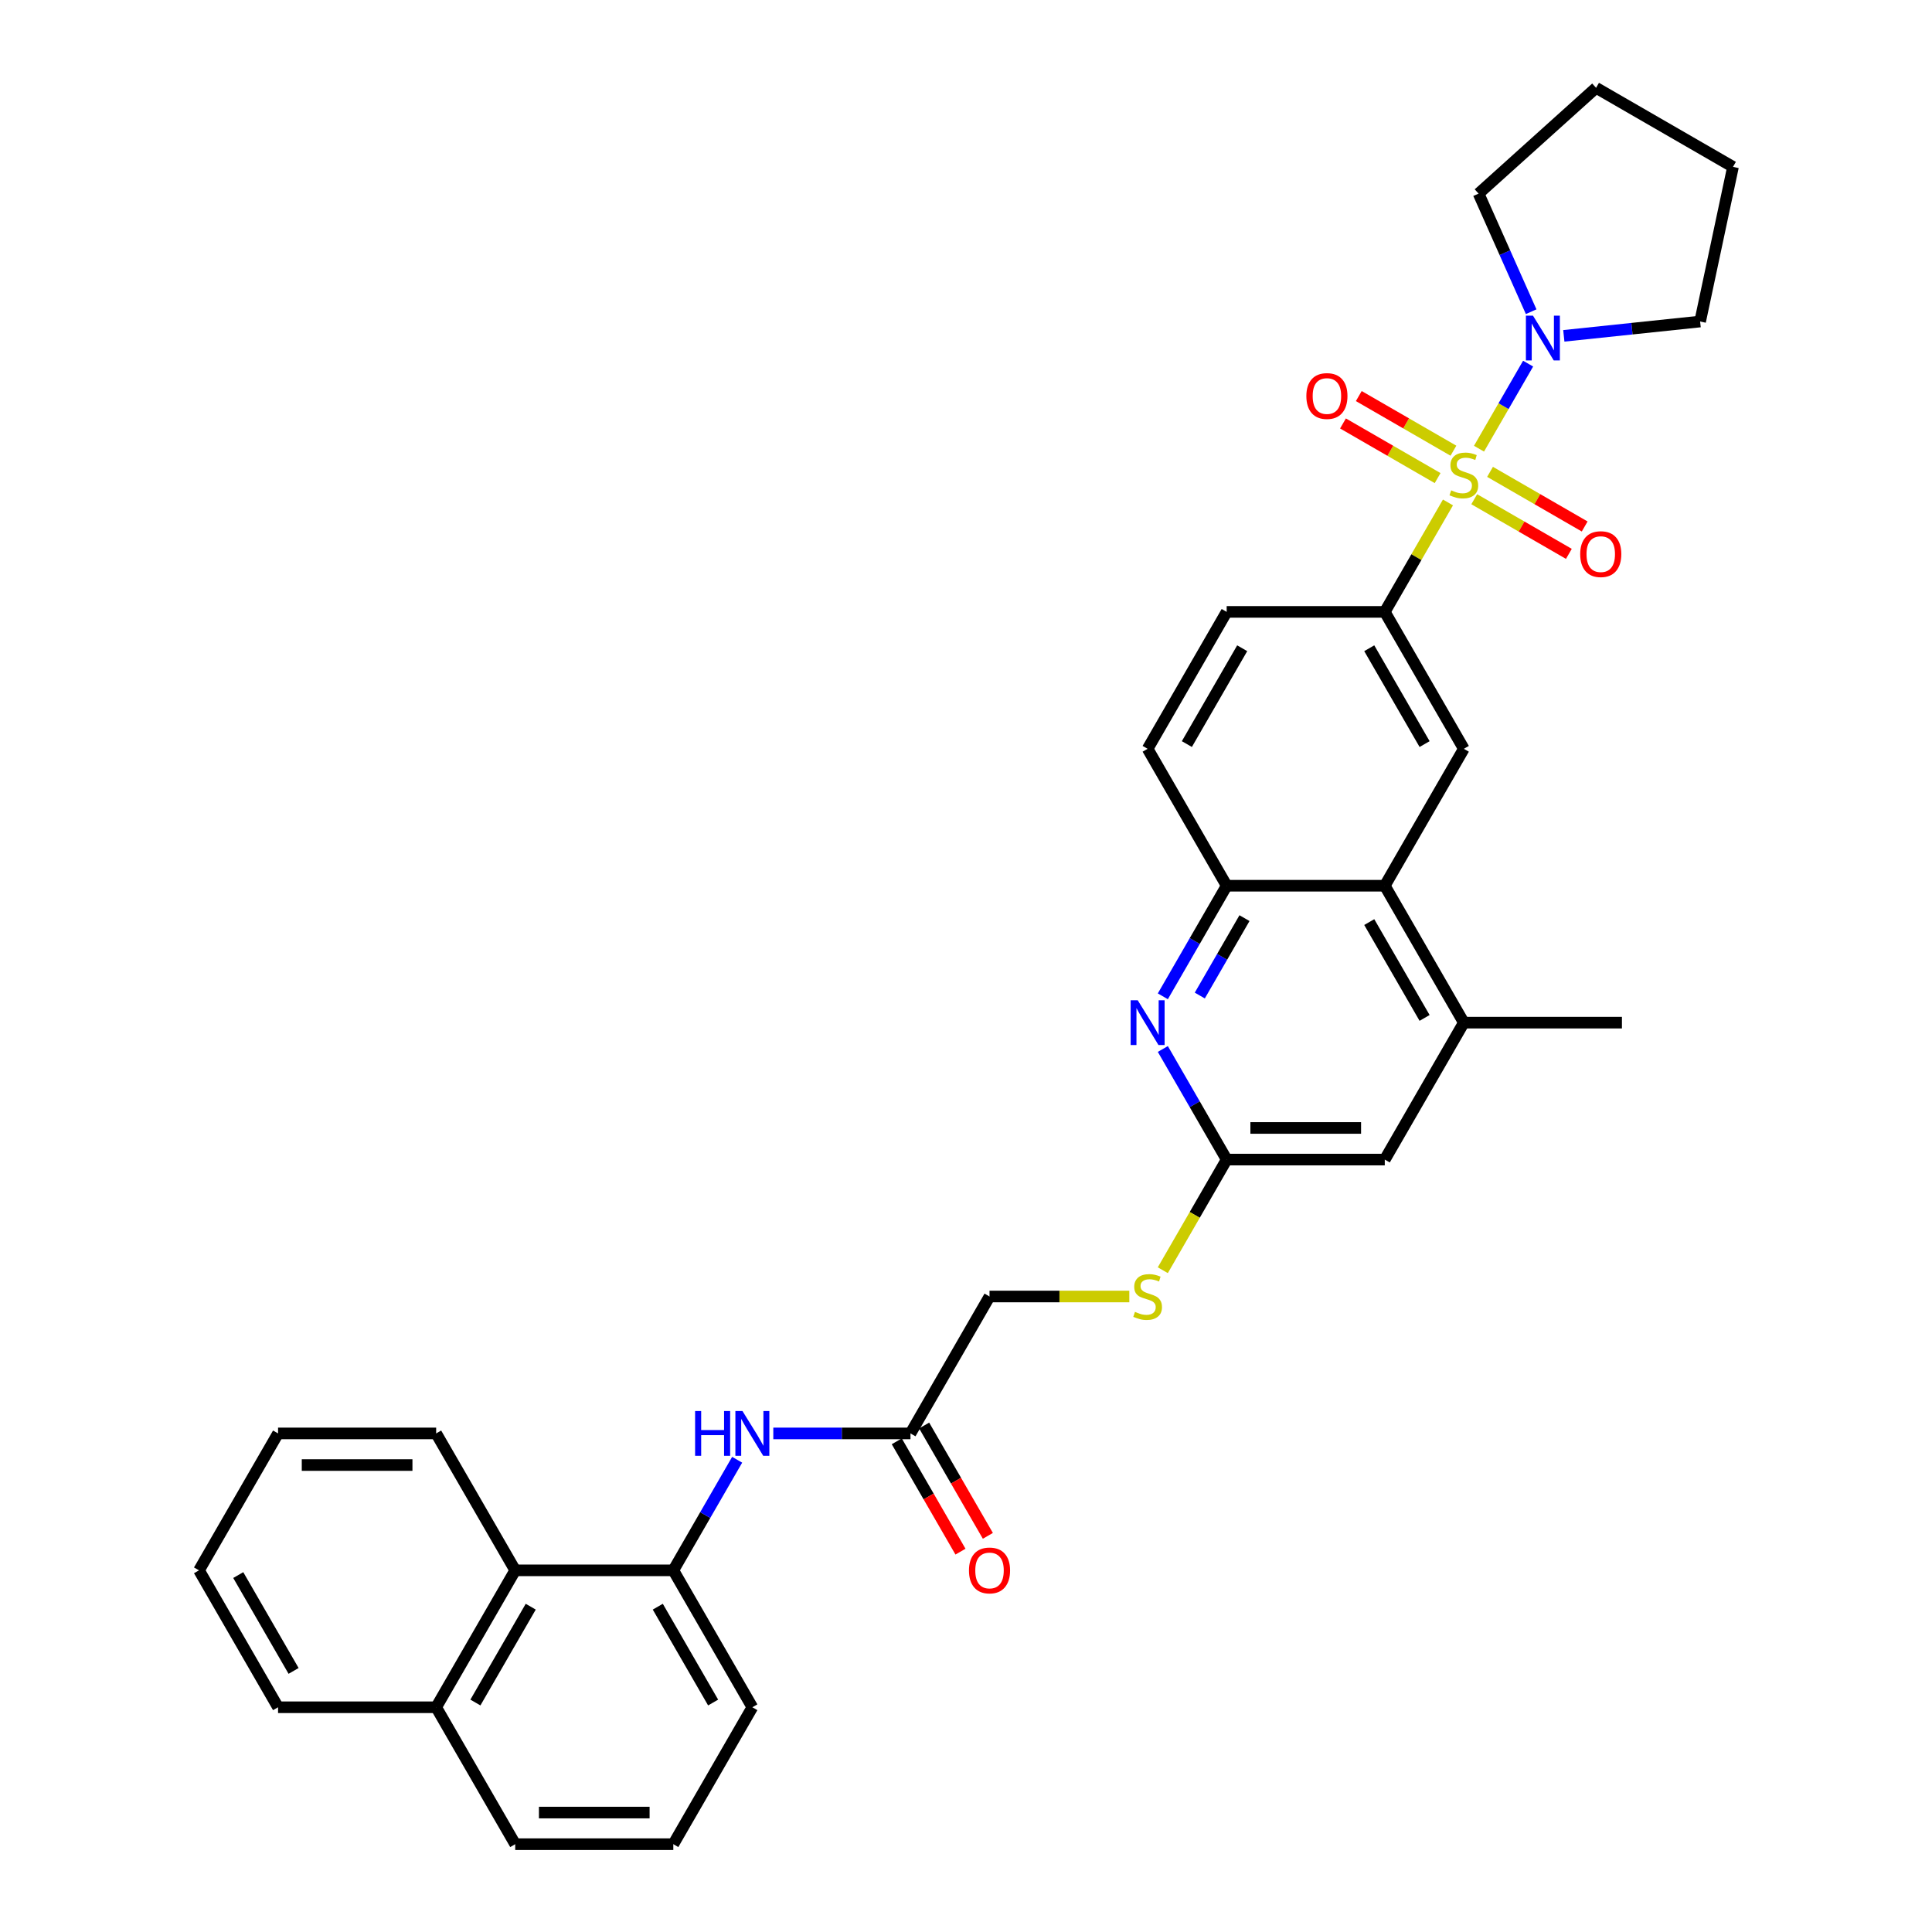 <?xml version='1.0' encoding='iso-8859-1'?>
<svg version='1.1' baseProfile='full'
              xmlns='http://www.w3.org/2000/svg'
                      xmlns:rdkit='http://www.rdkit.org/xml'
                      xmlns:xlink='http://www.w3.org/1999/xlink'
                  xml:space='preserve'
width='1000px' height='1000px' viewBox='0 0 1000 1000'>
<!-- END OF HEADER -->
<rect style='opacity:1.0;fill:#FFFFFF;stroke:none' width='1000' height='1000' x='0' y='0'> </rect>
<path class='bond-0' d='M 749.466,260.064 L 733.113,288.388' style='fill:none;fill-rule:evenodd;stroke:#CCCC00;stroke-width:6px;stroke-linecap:butt;stroke-linejoin:miter;stroke-opacity:1' />
<path class='bond-0' d='M 733.113,288.388 L 716.761,316.712' style='fill:none;fill-rule:evenodd;stroke:#000000;stroke-width:6px;stroke-linecap:butt;stroke-linejoin:miter;stroke-opacity:1' />
<path class='bond-1' d='M 765.53,232.241 L 778.24,210.227' style='fill:none;fill-rule:evenodd;stroke:#CCCC00;stroke-width:6px;stroke-linecap:butt;stroke-linejoin:miter;stroke-opacity:1' />
<path class='bond-1' d='M 778.24,210.227 L 790.95,188.212' style='fill:none;fill-rule:evenodd;stroke:#0000FF;stroke-width:6px;stroke-linecap:butt;stroke-linejoin:miter;stroke-opacity:1' />
<path class='bond-10' d='M 763.062,258.4 L 787.554,272.54' style='fill:none;fill-rule:evenodd;stroke:#CCCC00;stroke-width:6px;stroke-linecap:butt;stroke-linejoin:miter;stroke-opacity:1' />
<path class='bond-10' d='M 787.554,272.54 L 812.046,286.68' style='fill:none;fill-rule:evenodd;stroke:#FF0000;stroke-width:6px;stroke-linecap:butt;stroke-linejoin:miter;stroke-opacity:1' />
<path class='bond-10' d='M 771.246,244.226 L 795.737,258.366' style='fill:none;fill-rule:evenodd;stroke:#CCCC00;stroke-width:6px;stroke-linecap:butt;stroke-linejoin:miter;stroke-opacity:1' />
<path class='bond-10' d='M 795.737,258.366 L 820.229,272.506' style='fill:none;fill-rule:evenodd;stroke:#FF0000;stroke-width:6px;stroke-linecap:butt;stroke-linejoin:miter;stroke-opacity:1' />
<path class='bond-11' d='M 752.293,233.283 L 727.801,219.143' style='fill:none;fill-rule:evenodd;stroke:#CCCC00;stroke-width:6px;stroke-linecap:butt;stroke-linejoin:miter;stroke-opacity:1' />
<path class='bond-11' d='M 727.801,219.143 L 703.31,205.003' style='fill:none;fill-rule:evenodd;stroke:#FF0000;stroke-width:6px;stroke-linecap:butt;stroke-linejoin:miter;stroke-opacity:1' />
<path class='bond-11' d='M 744.11,247.458 L 719.618,233.317' style='fill:none;fill-rule:evenodd;stroke:#CCCC00;stroke-width:6px;stroke-linecap:butt;stroke-linejoin:miter;stroke-opacity:1' />
<path class='bond-11' d='M 719.618,233.317 L 695.126,219.177' style='fill:none;fill-rule:evenodd;stroke:#FF0000;stroke-width:6px;stroke-linecap:butt;stroke-linejoin:miter;stroke-opacity:1' />
<path class='bond-4' d='M 716.761,316.712 L 757.678,387.582' style='fill:none;fill-rule:evenodd;stroke:#000000;stroke-width:6px;stroke-linecap:butt;stroke-linejoin:miter;stroke-opacity:1' />
<path class='bond-4' d='M 708.724,335.526 L 737.366,385.135' style='fill:none;fill-rule:evenodd;stroke:#000000;stroke-width:6px;stroke-linecap:butt;stroke-linejoin:miter;stroke-opacity:1' />
<path class='bond-16' d='M 716.761,316.712 L 634.927,316.712' style='fill:none;fill-rule:evenodd;stroke:#000000;stroke-width:6px;stroke-linecap:butt;stroke-linejoin:miter;stroke-opacity:1' />
<path class='bond-21' d='M 792.525,161.338 L 778.917,130.775' style='fill:none;fill-rule:evenodd;stroke:#0000FF;stroke-width:6px;stroke-linecap:butt;stroke-linejoin:miter;stroke-opacity:1' />
<path class='bond-21' d='M 778.917,130.775 L 765.31,100.212' style='fill:none;fill-rule:evenodd;stroke:#000000;stroke-width:6px;stroke-linecap:butt;stroke-linejoin:miter;stroke-opacity:1' />
<path class='bond-22' d='M 809.43,173.833 L 844.705,170.125' style='fill:none;fill-rule:evenodd;stroke:#0000FF;stroke-width:6px;stroke-linecap:butt;stroke-linejoin:miter;stroke-opacity:1' />
<path class='bond-22' d='M 844.705,170.125 L 879.98,166.417' style='fill:none;fill-rule:evenodd;stroke:#000000;stroke-width:6px;stroke-linecap:butt;stroke-linejoin:miter;stroke-opacity:1' />
<path class='bond-2' d='M 601.881,515.69 L 618.404,487.071' style='fill:none;fill-rule:evenodd;stroke:#0000FF;stroke-width:6px;stroke-linecap:butt;stroke-linejoin:miter;stroke-opacity:1' />
<path class='bond-2' d='M 618.404,487.071 L 634.927,458.453' style='fill:none;fill-rule:evenodd;stroke:#000000;stroke-width:6px;stroke-linecap:butt;stroke-linejoin:miter;stroke-opacity:1' />
<path class='bond-2' d='M 621.012,515.288 L 632.578,495.255' style='fill:none;fill-rule:evenodd;stroke:#0000FF;stroke-width:6px;stroke-linecap:butt;stroke-linejoin:miter;stroke-opacity:1' />
<path class='bond-2' d='M 632.578,495.255 L 644.144,475.222' style='fill:none;fill-rule:evenodd;stroke:#000000;stroke-width:6px;stroke-linecap:butt;stroke-linejoin:miter;stroke-opacity:1' />
<path class='bond-6' d='M 601.881,542.957 L 618.404,571.575' style='fill:none;fill-rule:evenodd;stroke:#0000FF;stroke-width:6px;stroke-linecap:butt;stroke-linejoin:miter;stroke-opacity:1' />
<path class='bond-6' d='M 618.404,571.575 L 634.927,600.194' style='fill:none;fill-rule:evenodd;stroke:#000000;stroke-width:6px;stroke-linecap:butt;stroke-linejoin:miter;stroke-opacity:1' />
<path class='bond-3' d='M 716.761,458.453 L 757.678,387.582' style='fill:none;fill-rule:evenodd;stroke:#000000;stroke-width:6px;stroke-linecap:butt;stroke-linejoin:miter;stroke-opacity:1' />
<path class='bond-9' d='M 716.761,458.453 L 757.678,529.323' style='fill:none;fill-rule:evenodd;stroke:#000000;stroke-width:6px;stroke-linecap:butt;stroke-linejoin:miter;stroke-opacity:1' />
<path class='bond-9' d='M 708.724,477.267 L 737.366,526.876' style='fill:none;fill-rule:evenodd;stroke:#000000;stroke-width:6px;stroke-linecap:butt;stroke-linejoin:miter;stroke-opacity:1' />
<path class='bond-34' d='M 716.761,458.453 L 634.927,458.453' style='fill:none;fill-rule:evenodd;stroke:#000000;stroke-width:6px;stroke-linecap:butt;stroke-linejoin:miter;stroke-opacity:1' />
<path class='bond-5' d='M 634.927,458.453 L 594.01,387.582' style='fill:none;fill-rule:evenodd;stroke:#000000;stroke-width:6px;stroke-linecap:butt;stroke-linejoin:miter;stroke-opacity:1' />
<path class='bond-15' d='M 634.927,600.194 L 618.394,628.828' style='fill:none;fill-rule:evenodd;stroke:#000000;stroke-width:6px;stroke-linecap:butt;stroke-linejoin:miter;stroke-opacity:1' />
<path class='bond-15' d='M 618.394,628.828 L 601.862,657.463' style='fill:none;fill-rule:evenodd;stroke:#CCCC00;stroke-width:6px;stroke-linecap:butt;stroke-linejoin:miter;stroke-opacity:1' />
<path class='bond-35' d='M 634.927,600.194 L 716.761,600.194' style='fill:none;fill-rule:evenodd;stroke:#000000;stroke-width:6px;stroke-linecap:butt;stroke-linejoin:miter;stroke-opacity:1' />
<path class='bond-35' d='M 647.202,583.827 L 704.486,583.827' style='fill:none;fill-rule:evenodd;stroke:#000000;stroke-width:6px;stroke-linecap:butt;stroke-linejoin:miter;stroke-opacity:1' />
<path class='bond-7' d='M 348.507,812.805 L 365.03,784.186' style='fill:none;fill-rule:evenodd;stroke:#000000;stroke-width:6px;stroke-linecap:butt;stroke-linejoin:miter;stroke-opacity:1' />
<path class='bond-7' d='M 365.03,784.186 L 381.553,755.568' style='fill:none;fill-rule:evenodd;stroke:#0000FF;stroke-width:6px;stroke-linecap:butt;stroke-linejoin:miter;stroke-opacity:1' />
<path class='bond-13' d='M 348.507,812.805 L 266.673,812.805' style='fill:none;fill-rule:evenodd;stroke:#000000;stroke-width:6px;stroke-linecap:butt;stroke-linejoin:miter;stroke-opacity:1' />
<path class='bond-23' d='M 348.507,812.805 L 389.424,883.675' style='fill:none;fill-rule:evenodd;stroke:#000000;stroke-width:6px;stroke-linecap:butt;stroke-linejoin:miter;stroke-opacity:1' />
<path class='bond-23' d='M 340.471,831.619 L 369.113,881.228' style='fill:none;fill-rule:evenodd;stroke:#000000;stroke-width:6px;stroke-linecap:butt;stroke-linejoin:miter;stroke-opacity:1' />
<path class='bond-8' d='M 400.259,741.934 L 435.759,741.934' style='fill:none;fill-rule:evenodd;stroke:#0000FF;stroke-width:6px;stroke-linecap:butt;stroke-linejoin:miter;stroke-opacity:1' />
<path class='bond-8' d='M 435.759,741.934 L 471.259,741.934' style='fill:none;fill-rule:evenodd;stroke:#000000;stroke-width:6px;stroke-linecap:butt;stroke-linejoin:miter;stroke-opacity:1' />
<path class='bond-14' d='M 757.678,529.323 L 716.761,600.194' style='fill:none;fill-rule:evenodd;stroke:#000000;stroke-width:6px;stroke-linecap:butt;stroke-linejoin:miter;stroke-opacity:1' />
<path class='bond-24' d='M 757.678,529.323 L 839.512,529.323' style='fill:none;fill-rule:evenodd;stroke:#000000;stroke-width:6px;stroke-linecap:butt;stroke-linejoin:miter;stroke-opacity:1' />
<path class='bond-12' d='M 471.259,741.934 L 512.176,671.064' style='fill:none;fill-rule:evenodd;stroke:#000000;stroke-width:6px;stroke-linecap:butt;stroke-linejoin:miter;stroke-opacity:1' />
<path class='bond-18' d='M 464.171,746.026 L 480.657,774.579' style='fill:none;fill-rule:evenodd;stroke:#000000;stroke-width:6px;stroke-linecap:butt;stroke-linejoin:miter;stroke-opacity:1' />
<path class='bond-18' d='M 480.657,774.579 L 497.142,803.132' style='fill:none;fill-rule:evenodd;stroke:#FF0000;stroke-width:6px;stroke-linecap:butt;stroke-linejoin:miter;stroke-opacity:1' />
<path class='bond-18' d='M 478.346,737.843 L 494.831,766.396' style='fill:none;fill-rule:evenodd;stroke:#000000;stroke-width:6px;stroke-linecap:butt;stroke-linejoin:miter;stroke-opacity:1' />
<path class='bond-18' d='M 494.831,766.396 L 511.316,794.949' style='fill:none;fill-rule:evenodd;stroke:#FF0000;stroke-width:6px;stroke-linecap:butt;stroke-linejoin:miter;stroke-opacity:1' />
<path class='bond-20' d='M 266.673,812.805 L 225.756,883.675' style='fill:none;fill-rule:evenodd;stroke:#000000;stroke-width:6px;stroke-linecap:butt;stroke-linejoin:miter;stroke-opacity:1' />
<path class='bond-20' d='M 274.71,831.619 L 246.068,881.228' style='fill:none;fill-rule:evenodd;stroke:#000000;stroke-width:6px;stroke-linecap:butt;stroke-linejoin:miter;stroke-opacity:1' />
<path class='bond-26' d='M 266.673,812.805 L 225.756,741.934' style='fill:none;fill-rule:evenodd;stroke:#000000;stroke-width:6px;stroke-linecap:butt;stroke-linejoin:miter;stroke-opacity:1' />
<path class='bond-19' d='M 584.533,671.064 L 548.354,671.064' style='fill:none;fill-rule:evenodd;stroke:#CCCC00;stroke-width:6px;stroke-linecap:butt;stroke-linejoin:miter;stroke-opacity:1' />
<path class='bond-19' d='M 548.354,671.064 L 512.176,671.064' style='fill:none;fill-rule:evenodd;stroke:#000000;stroke-width:6px;stroke-linecap:butt;stroke-linejoin:miter;stroke-opacity:1' />
<path class='bond-17' d='M 634.927,316.712 L 594.01,387.582' style='fill:none;fill-rule:evenodd;stroke:#000000;stroke-width:6px;stroke-linecap:butt;stroke-linejoin:miter;stroke-opacity:1' />
<path class='bond-17' d='M 642.963,335.526 L 614.321,385.135' style='fill:none;fill-rule:evenodd;stroke:#000000;stroke-width:6px;stroke-linecap:butt;stroke-linejoin:miter;stroke-opacity:1' />
<path class='bond-28' d='M 225.756,883.675 L 143.922,883.675' style='fill:none;fill-rule:evenodd;stroke:#000000;stroke-width:6px;stroke-linecap:butt;stroke-linejoin:miter;stroke-opacity:1' />
<path class='bond-36' d='M 225.756,883.675 L 266.673,954.545' style='fill:none;fill-rule:evenodd;stroke:#000000;stroke-width:6px;stroke-linecap:butt;stroke-linejoin:miter;stroke-opacity:1' />
<path class='bond-29' d='M 765.31,100.212 L 826.124,45.455' style='fill:none;fill-rule:evenodd;stroke:#000000;stroke-width:6px;stroke-linecap:butt;stroke-linejoin:miter;stroke-opacity:1' />
<path class='bond-30' d='M 879.98,166.417 L 896.995,86.372' style='fill:none;fill-rule:evenodd;stroke:#000000;stroke-width:6px;stroke-linecap:butt;stroke-linejoin:miter;stroke-opacity:1' />
<path class='bond-25' d='M 389.424,883.675 L 348.507,954.545' style='fill:none;fill-rule:evenodd;stroke:#000000;stroke-width:6px;stroke-linecap:butt;stroke-linejoin:miter;stroke-opacity:1' />
<path class='bond-27' d='M 348.507,954.545 L 266.673,954.545' style='fill:none;fill-rule:evenodd;stroke:#000000;stroke-width:6px;stroke-linecap:butt;stroke-linejoin:miter;stroke-opacity:1' />
<path class='bond-27' d='M 336.232,938.179 L 278.948,938.179' style='fill:none;fill-rule:evenodd;stroke:#000000;stroke-width:6px;stroke-linecap:butt;stroke-linejoin:miter;stroke-opacity:1' />
<path class='bond-31' d='M 225.756,741.934 L 143.922,741.934' style='fill:none;fill-rule:evenodd;stroke:#000000;stroke-width:6px;stroke-linecap:butt;stroke-linejoin:miter;stroke-opacity:1' />
<path class='bond-31' d='M 213.481,758.301 L 156.197,758.301' style='fill:none;fill-rule:evenodd;stroke:#000000;stroke-width:6px;stroke-linecap:butt;stroke-linejoin:miter;stroke-opacity:1' />
<path class='bond-37' d='M 143.922,883.675 L 103.005,812.805' style='fill:none;fill-rule:evenodd;stroke:#000000;stroke-width:6px;stroke-linecap:butt;stroke-linejoin:miter;stroke-opacity:1' />
<path class='bond-37' d='M 151.959,864.861 L 123.317,815.252' style='fill:none;fill-rule:evenodd;stroke:#000000;stroke-width:6px;stroke-linecap:butt;stroke-linejoin:miter;stroke-opacity:1' />
<path class='bond-33' d='M 826.124,45.455 L 896.995,86.372' style='fill:none;fill-rule:evenodd;stroke:#000000;stroke-width:6px;stroke-linecap:butt;stroke-linejoin:miter;stroke-opacity:1' />
<path class='bond-32' d='M 143.922,741.934 L 103.005,812.805' style='fill:none;fill-rule:evenodd;stroke:#000000;stroke-width:6px;stroke-linecap:butt;stroke-linejoin:miter;stroke-opacity:1' />
<path  class='atom-0' d='M 751.131 253.796
Q 751.393 253.894, 752.473 254.352
Q 753.553 254.811, 754.732 255.105
Q 755.943 255.367, 757.121 255.367
Q 759.314 255.367, 760.591 254.32
Q 761.868 253.24, 761.868 251.374
Q 761.868 250.097, 761.213 249.311
Q 760.591 248.526, 759.609 248.1
Q 758.627 247.675, 756.99 247.184
Q 754.928 246.562, 753.684 245.973
Q 752.473 245.383, 751.589 244.14
Q 750.738 242.896, 750.738 240.801
Q 750.738 237.887, 752.702 236.087
Q 754.699 234.287, 758.627 234.287
Q 761.311 234.287, 764.355 235.563
L 763.602 238.084
Q 760.82 236.938, 758.725 236.938
Q 756.467 236.938, 755.223 237.887
Q 753.979 238.804, 754.012 240.408
Q 754.012 241.652, 754.633 242.405
Q 755.288 243.158, 756.205 243.583
Q 757.154 244.009, 758.725 244.5
Q 760.82 245.154, 762.064 245.809
Q 763.308 246.464, 764.192 247.806
Q 765.108 249.115, 765.108 251.374
Q 765.108 254.582, 762.948 256.316
Q 760.82 258.019, 757.252 258.019
Q 755.19 258.019, 753.619 257.56
Q 752.08 257.135, 750.247 256.382
L 751.131 253.796
' fill='#CCCC00'/>
<path  class='atom-2' d='M 793.472 163.384
L 801.066 175.659
Q 801.819 176.87, 803.03 179.063
Q 804.241 181.256, 804.307 181.387
L 804.307 163.384
L 807.384 163.384
L 807.384 186.559
L 804.209 186.559
L 796.058 173.138
Q 795.109 171.567, 794.094 169.767
Q 793.112 167.966, 792.817 167.41
L 792.817 186.559
L 789.806 186.559
L 789.806 163.384
L 793.472 163.384
' fill='#0000FF'/>
<path  class='atom-3' d='M 588.887 517.736
L 596.481 530.011
Q 597.234 531.222, 598.445 533.415
Q 599.656 535.608, 599.722 535.739
L 599.722 517.736
L 602.799 517.736
L 602.799 540.911
L 599.623 540.911
L 591.473 527.49
Q 590.523 525.919, 589.509 524.119
Q 588.527 522.318, 588.232 521.762
L 588.232 540.911
L 585.221 540.911
L 585.221 517.736
L 588.887 517.736
' fill='#0000FF'/>
<path  class='atom-9' d='M 359.784 730.347
L 362.927 730.347
L 362.927 740.199
L 374.776 740.199
L 374.776 730.347
L 377.919 730.347
L 377.919 753.522
L 374.776 753.522
L 374.776 742.818
L 362.927 742.818
L 362.927 753.522
L 359.784 753.522
L 359.784 730.347
' fill='#0000FF'/>
<path  class='atom-9' d='M 384.302 730.347
L 391.896 742.622
Q 392.649 743.833, 393.86 746.026
Q 395.071 748.219, 395.136 748.35
L 395.136 730.347
L 398.213 730.347
L 398.213 753.522
L 395.038 753.522
L 386.888 740.101
Q 385.938 738.53, 384.924 736.73
Q 383.942 734.929, 383.647 734.373
L 383.647 753.522
L 380.635 753.522
L 380.635 730.347
L 384.302 730.347
' fill='#0000FF'/>
<path  class='atom-11' d='M 817.91 286.824
Q 817.91 281.26, 820.659 278.15
Q 823.409 275.04, 828.548 275.04
Q 833.687 275.04, 836.437 278.15
Q 839.187 281.26, 839.187 286.824
Q 839.187 292.454, 836.404 295.662
Q 833.622 298.837, 828.548 298.837
Q 823.442 298.837, 820.659 295.662
Q 817.91 292.487, 817.91 286.824
M 828.548 296.219
Q 832.083 296.219, 833.982 293.862
Q 835.913 291.472, 835.913 286.824
Q 835.913 282.274, 833.982 279.983
Q 832.083 277.659, 828.548 277.659
Q 825.013 277.659, 823.082 279.95
Q 821.183 282.242, 821.183 286.824
Q 821.183 291.505, 823.082 293.862
Q 825.013 296.219, 828.548 296.219
' fill='#FF0000'/>
<path  class='atom-12' d='M 676.169 204.99
Q 676.169 199.425, 678.919 196.316
Q 681.668 193.206, 686.807 193.206
Q 691.947 193.206, 694.696 196.316
Q 697.446 199.425, 697.446 204.99
Q 697.446 210.62, 694.663 213.828
Q 691.881 217.003, 686.807 217.003
Q 681.701 217.003, 678.919 213.828
Q 676.169 210.653, 676.169 204.99
M 686.807 214.385
Q 690.343 214.385, 692.241 212.028
Q 694.172 209.638, 694.172 204.99
Q 694.172 200.44, 692.241 198.149
Q 690.343 195.825, 686.807 195.825
Q 683.272 195.825, 681.341 198.116
Q 679.442 200.407, 679.442 204.99
Q 679.442 209.671, 681.341 212.028
Q 683.272 214.385, 686.807 214.385
' fill='#FF0000'/>
<path  class='atom-16' d='M 587.463 679.018
Q 587.725 679.116, 588.805 679.575
Q 589.885 680.033, 591.064 680.328
Q 592.275 680.589, 593.453 680.589
Q 595.646 680.589, 596.923 679.542
Q 598.199 678.462, 598.199 676.596
Q 598.199 675.319, 597.545 674.534
Q 596.923 673.748, 595.941 673.323
Q 594.959 672.897, 593.322 672.406
Q 591.26 671.784, 590.016 671.195
Q 588.805 670.606, 587.921 669.362
Q 587.07 668.118, 587.07 666.023
Q 587.07 663.11, 589.034 661.309
Q 591.031 659.509, 594.959 659.509
Q 597.643 659.509, 600.687 660.786
L 599.934 663.306
Q 597.152 662.16, 595.057 662.16
Q 592.798 662.16, 591.555 663.11
Q 590.311 664.026, 590.343 665.63
Q 590.343 666.874, 590.965 667.627
Q 591.62 668.38, 592.537 668.805
Q 593.486 669.231, 595.057 669.722
Q 597.152 670.377, 598.396 671.031
Q 599.64 671.686, 600.524 673.028
Q 601.44 674.337, 601.44 676.596
Q 601.44 679.804, 599.28 681.539
Q 597.152 683.241, 593.584 683.241
Q 591.522 683.241, 589.951 682.783
Q 588.412 682.357, 586.579 681.604
L 587.463 679.018
' fill='#CCCC00'/>
<path  class='atom-19' d='M 501.537 812.87
Q 501.537 807.305, 504.287 804.196
Q 507.036 801.086, 512.176 801.086
Q 517.315 801.086, 520.064 804.196
Q 522.814 807.305, 522.814 812.87
Q 522.814 818.5, 520.032 821.708
Q 517.249 824.883, 512.176 824.883
Q 507.069 824.883, 504.287 821.708
Q 501.537 818.533, 501.537 812.87
M 512.176 822.265
Q 515.711 822.265, 517.609 819.908
Q 519.541 817.518, 519.541 812.87
Q 519.541 808.32, 517.609 806.029
Q 515.711 803.705, 512.176 803.705
Q 508.64 803.705, 506.709 805.996
Q 504.81 808.287, 504.81 812.87
Q 504.81 817.551, 506.709 819.908
Q 508.64 822.265, 512.176 822.265
' fill='#FF0000'/>
</svg>
